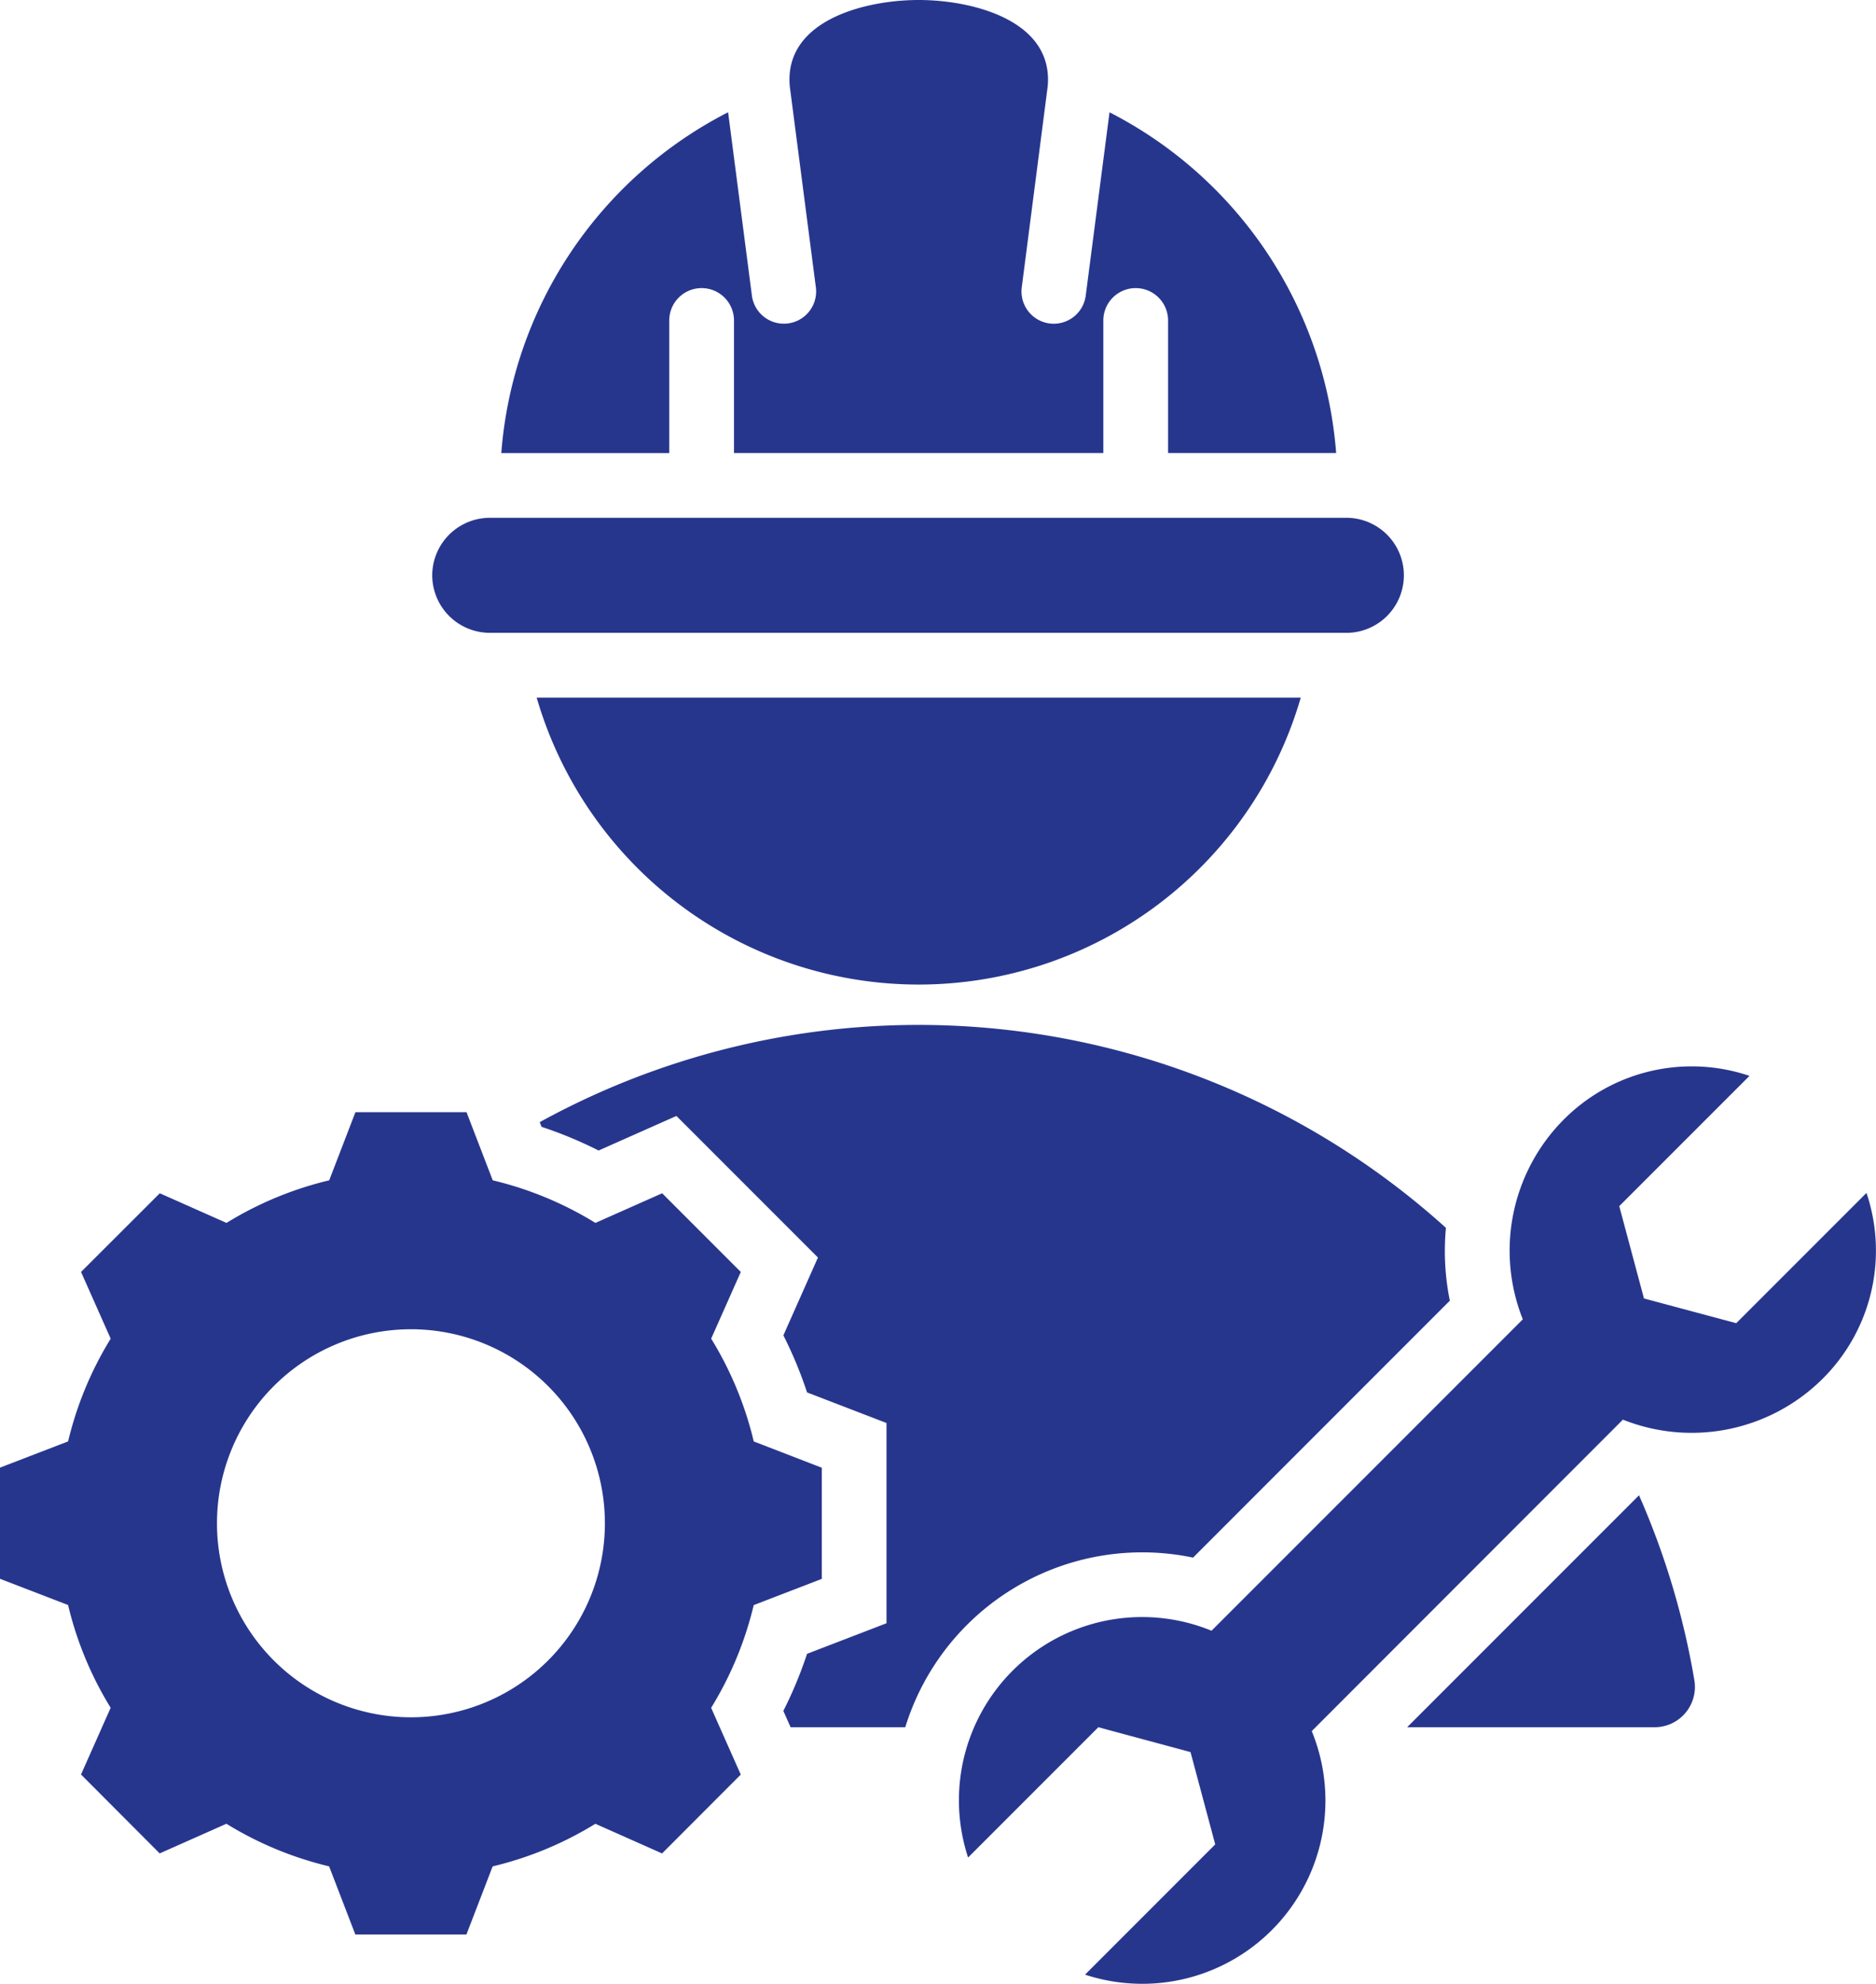 <svg xmlns="http://www.w3.org/2000/svg" width="62.474" height="66.039" viewBox="0 0 62.474 66.039">
  <path id="ic_2" d="M68.727,26.082A13.944,13.944,0,0,0,61.18,14.738l-.792,6.1a1.074,1.074,0,1,1-2.131-.27l.863-6.685C59.329,11.688,56.633,11,54.826,11s-4.5.687-4.293,2.882l.868,6.685a1.074,1.074,0,0,1-2.131.27l-.792-6.1a13.944,13.944,0,0,0-7.553,11.347h5.593V21.669a1.078,1.078,0,0,1,2.156,0v4.413h12.3V21.669a1.078,1.078,0,0,1,2.156,0v4.413Zm-.812,42.547a6.1,6.1,0,0,1-7.55,8.107L64.7,72.4l-.823-3.073L60.807,68.5l-4.337,4.337a6.1,6.1,0,0,1,8.107-7.55L74.943,54.921A6.184,6.184,0,0,1,76.277,48.3a6.013,6.013,0,0,1,6.215-1.484l-4.337,4.337.823,3.073,3.073.823,4.337-4.337A6.013,6.013,0,0,1,84.9,56.926a6.184,6.184,0,0,1-6.623,1.334L67.915,68.628ZM38.625,30.152a1.92,1.92,0,0,0,1.915,1.915H69.111a1.915,1.915,0,0,0,0-3.829H40.54a1.92,1.92,0,0,0-1.915,1.915ZM50.561,68.5h3.817a8.26,8.26,0,0,1,9.584-5.647L72.513,54.3a8.316,8.316,0,0,1-.13-2.425,26.206,26.206,0,0,0-30.178-3.519l.06.156a13.851,13.851,0,0,1,1.9.789l2.592-1.151,4.713,4.713-1.151,2.591a13.848,13.848,0,0,1,.789,1.9l2.645,1.018v6.666l-2.646,1.018a13.834,13.834,0,0,1-.789,1.9l.239.539Zm20.531,0h8.234a1.343,1.343,0,0,0,1.329-1.572,26.017,26.017,0,0,0-1.842-6.15L71.091,68.5ZM67.549,34.223a13.249,13.249,0,0,1-25.446,0ZM49.332,58.985a11.678,11.678,0,0,0-1.418-3.421l.987-2.221-2.619-2.619-2.222.987a11.679,11.679,0,0,0-3.42-1.418l-.873-2.268h-3.7l-.873,2.268a11.68,11.68,0,0,0-3.42,1.418l-2.222-.987L26.93,53.343l.987,2.222a11.675,11.675,0,0,0-1.418,3.42l-2.268.873v3.7l2.267.873a11.681,11.681,0,0,0,1.418,3.421l-.987,2.221L29.549,72.7l2.222-.987a11.678,11.678,0,0,0,3.42,1.418l.873,2.268h3.7l.873-2.267a11.678,11.678,0,0,0,3.421-1.418l2.221.987L48.9,70.076l-.987-2.222a11.677,11.677,0,0,0,1.418-3.42l2.268-.873v-3.7ZM37.915,68.169a6.459,6.459,0,1,1,6.46-6.46,6.459,6.459,0,0,1-6.46,6.46Z" transform="translate(-24.231 -11)" fill="#27368d" fill-rule="evenodd"/>
</svg>
